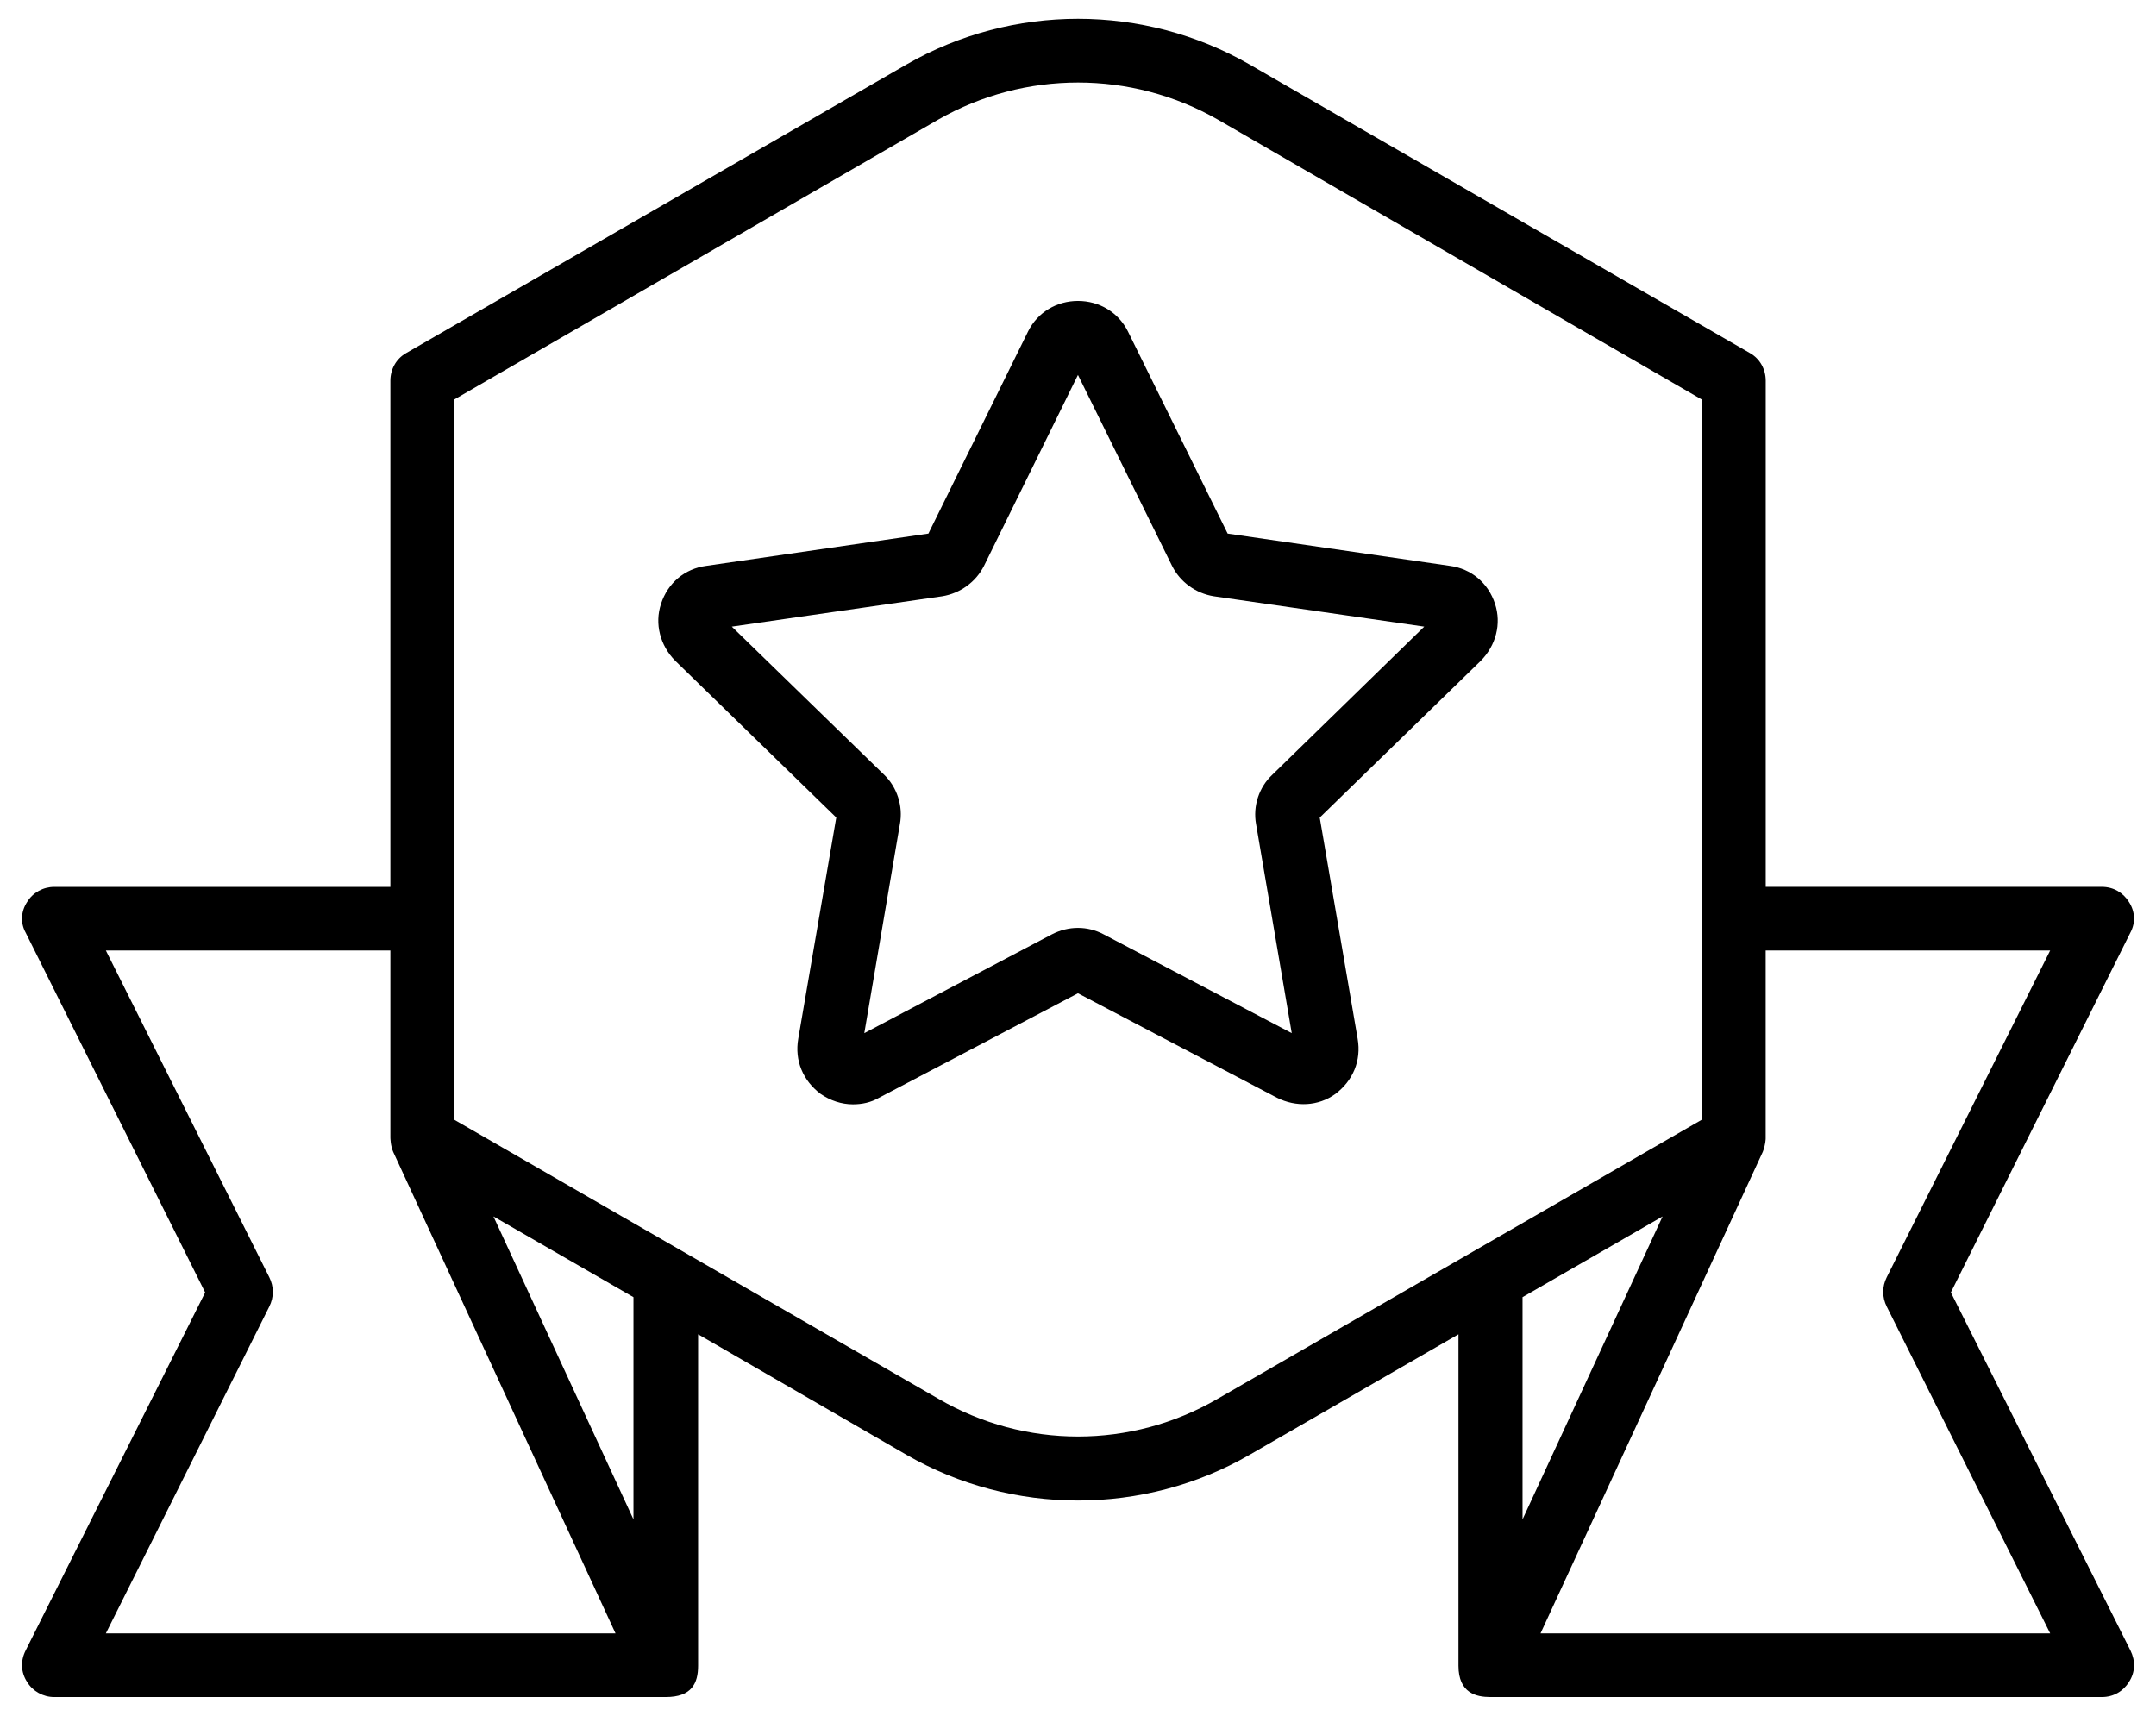 <svg xmlns:xlink="http://www.w3.org/1999/xlink" xmlns="http://www.w3.org/2000/svg" version="1.1" viewBox="0 0 49 39" height="39px" width="49px">
    
    <title>noun-best-5202676</title>
    <desc>Created with Sketch.</desc>
    <g fill-rule="evenodd" fill="none" stroke-width="1" stroke="none" id="Page-1">
        <g fill-rule="nonzero" fill="#000000" id="noun-best-5202676">
            <g id="Group">
                <path id="Shape" d="M33.978,13.726 C33.825,13.251 33.436,12.926 32.952,12.862 L27.901,12.128 L25.633,7.53 L25.633,7.53 C25.416,7.099 24.985,6.84 24.499,6.84 C24.015,6.84 23.582,7.099 23.367,7.53 L21.1,12.128 L16.049,12.862 C15.563,12.926 15.176,13.251 15.023,13.726 C14.873,14.179 15.003,14.674 15.348,15.021 L19.006,18.582 L18.142,23.611 C18.056,24.108 18.25,24.562 18.65,24.864 C18.867,25.014 19.125,25.101 19.384,25.101 C19.59,25.101 19.795,25.059 19.979,24.951 L24.499,22.577 L29.022,24.951 C29.455,25.168 29.961,25.146 30.35,24.865 C30.75,24.562 30.942,24.109 30.856,23.612 L29.994,18.583 L33.652,15.022 C33.998,14.674 34.128,14.179 33.978,13.726 Z M28.914,17.612 C28.613,17.893 28.472,18.324 28.547,18.733 L29.358,23.483 L25.083,21.237 C24.716,21.042 24.285,21.042 23.907,21.237 L19.643,23.483 L20.452,18.733 C20.529,18.324 20.388,17.893 20.096,17.612 L16.632,14.243 L21.413,13.553 C21.822,13.487 22.18,13.228 22.364,12.861 L24.499,8.522 L26.637,12.861 C26.82,13.228 27.176,13.487 27.588,13.553 L32.369,14.243 L28.914,17.612 Z"></path>
                <path id="Shape" d="M44.338,29.376 L48.419,21.195 C48.536,20.978 48.527,20.72 48.386,20.503 C48.256,20.289 48.03,20.158 47.771,20.158 L40.13,20.158 L40.13,8.653 C40.13,8.394 40,8.156 39.774,8.027 L28.397,1.464 C25.99,0.082 23.012,0.082 20.605,1.464 L9.228,8.027 C9.003,8.155 8.872,8.394 8.872,8.653 L8.872,20.159 L1.23,20.159 C0.982,20.159 0.744,20.289 0.615,20.504 C0.474,20.721 0.462,20.979 0.582,21.196 L4.663,29.377 L0.582,37.516 C0.463,37.753 0.474,38.011 0.615,38.228 C0.743,38.442 0.982,38.573 1.23,38.573 L15.132,38.573 C15.721,38.573 15.866,38.26 15.866,37.861 L15.866,30.328 L20.605,33.069 C21.803,33.759 23.151,34.106 24.5,34.106 C25.851,34.106 27.199,33.759 28.397,33.069 L33.147,30.328 L33.147,37.861 C33.147,38.484 33.553,38.573 33.87,38.573 L47.772,38.573 C48.031,38.573 48.256,38.443 48.387,38.228 C48.528,38.011 48.537,37.753 48.42,37.516 L44.338,29.376 Z M2.406,37.126 L6.12,29.699 C6.228,29.485 6.228,29.246 6.12,29.031 L2.406,21.604 L8.872,21.604 L8.872,25.857 C8.872,25.857 8.874,26.045 8.936,26.182 L13.989,37.126 L2.406,37.126 L2.406,37.126 Z M14.397,34.535 L11.214,27.649 L14.397,29.484 L14.397,34.535 Z M27.674,31.794 C25.709,32.937 23.293,32.937 21.328,31.794 L10.318,25.448 L10.318,9.084 L21.328,2.716 L21.328,2.716 C23.293,1.595 25.709,1.595 27.674,2.716 L38.682,9.084 L38.682,25.448 L27.674,31.794 Z M34.603,29.484 L37.786,27.649 L34.603,34.535 L34.603,29.484 Z M35.012,37.126 L40.063,26.182 C40.127,26.025 40.129,25.879 40.129,25.879 L40.129,21.604 L46.595,21.604 L42.881,29.031 C42.773,29.245 42.773,29.484 42.881,29.699 L46.595,37.126 L35.012,37.126 Z"></path>
            </g>
        </g>
    </g>
</svg>